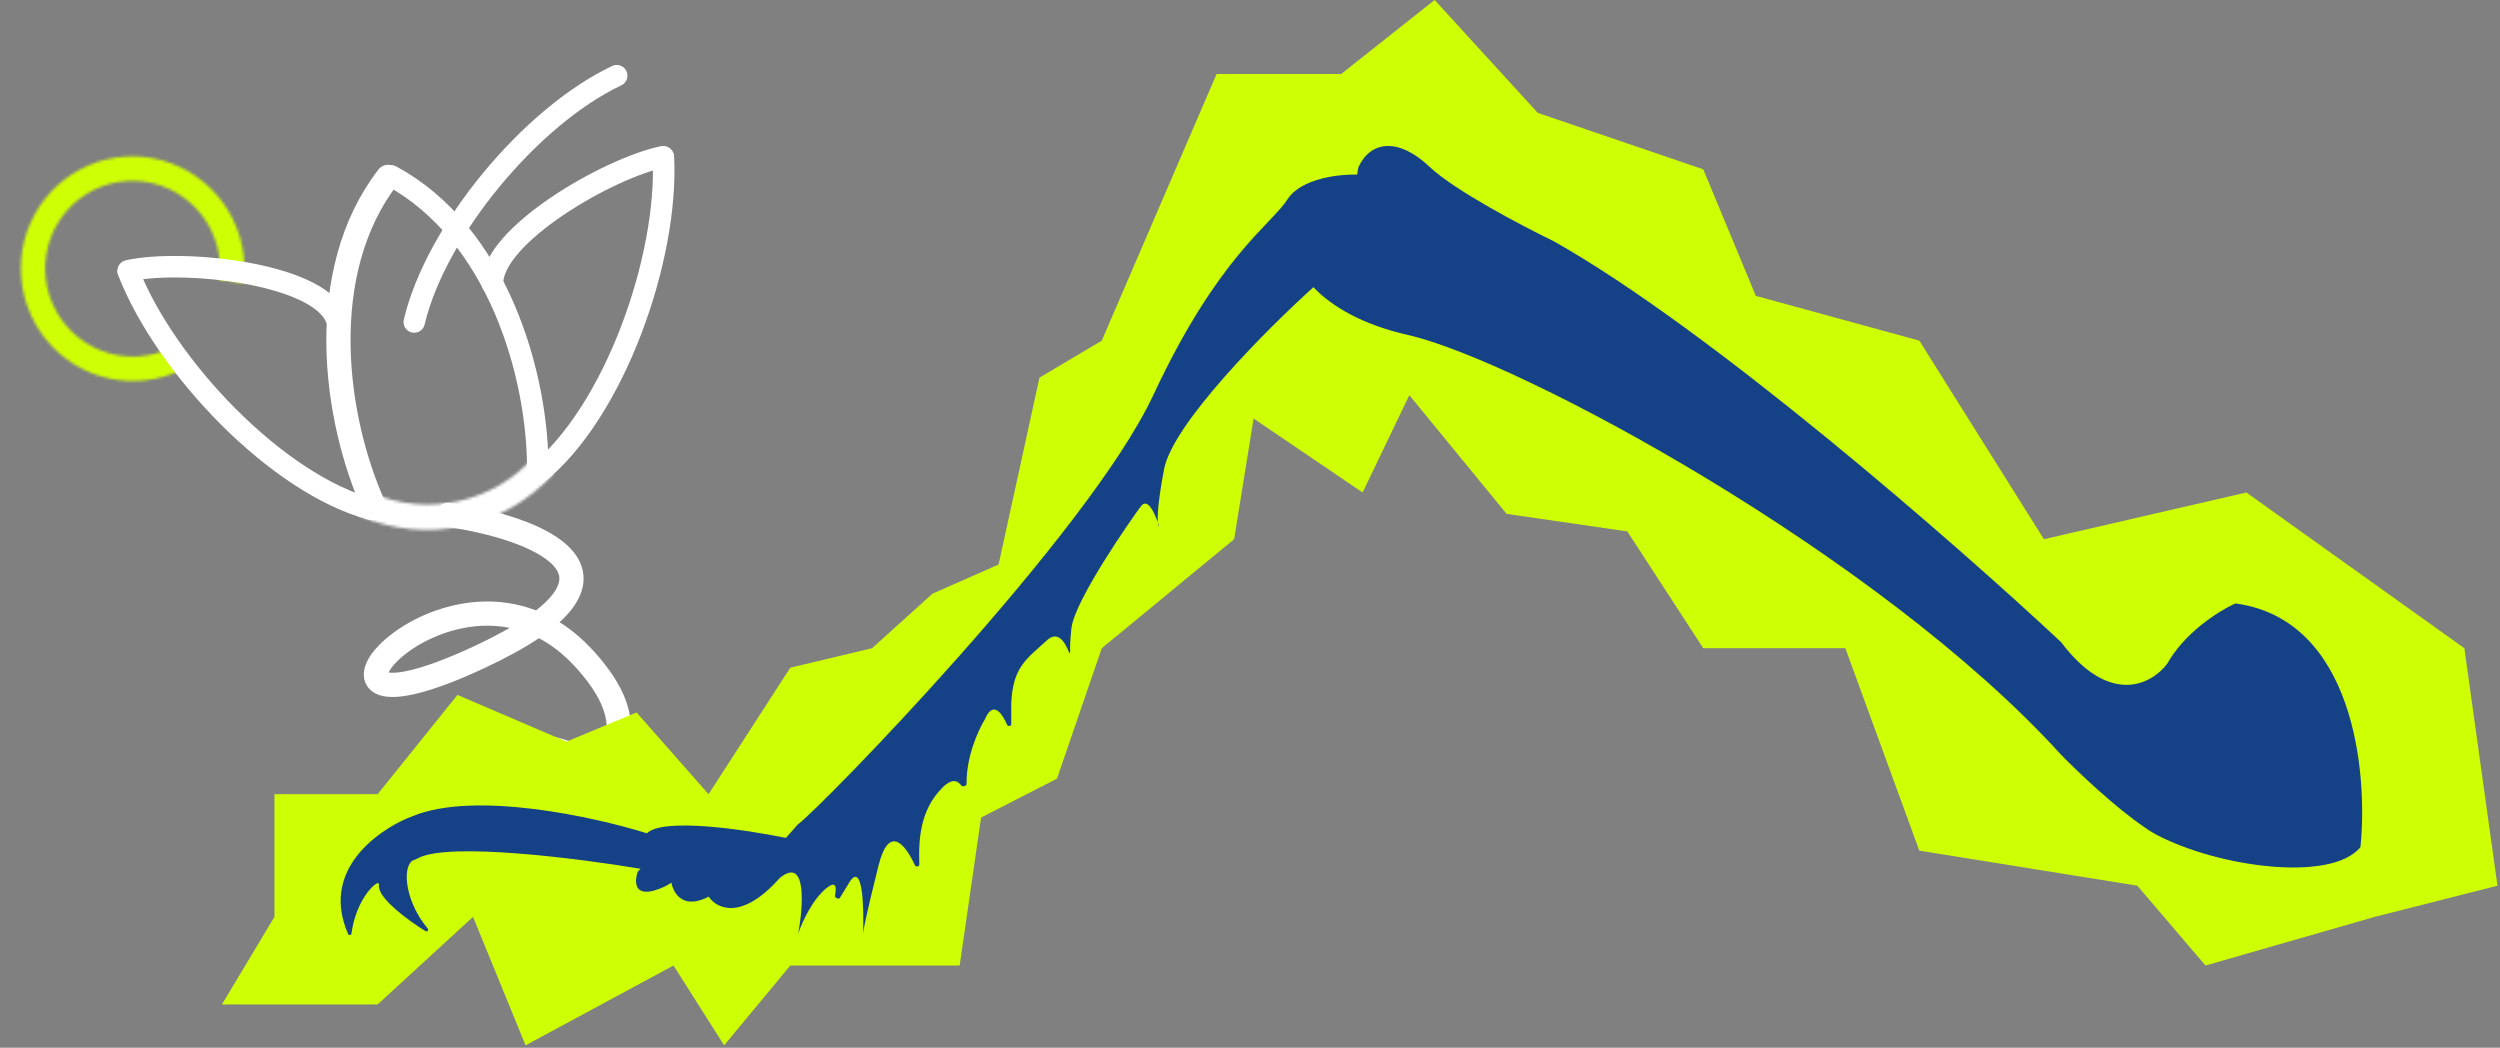 <svg width="890" height="373" viewBox="0 0 890 373" fill="none" xmlns="http://www.w3.org/2000/svg">
<rect x="0" y="0" width="890" height="373" fill="#808080" stroke="none"/>
<mask id="path-1-inside-1_194_300" fill="white">
<path d="M86.706 100.715C87.825 91.749 85.887 82.66 81.207 74.93C76.528 67.201 69.385 61.286 60.941 58.152C52.497 55.017 43.252 54.848 34.713 57.671C26.174 60.493 18.845 66.142 13.921 73.695C8.996 81.249 6.768 90.261 7.598 99.263C8.429 108.265 12.269 116.725 18.494 123.264C24.718 129.803 32.958 134.035 41.872 135.27C50.785 136.504 59.845 134.669 67.575 130.062L63.142 122.57C57.096 126.173 50.009 127.609 43.037 126.643C36.065 125.677 29.619 122.367 24.75 117.252C19.881 112.137 16.877 105.52 16.227 98.478C15.578 91.437 17.321 84.387 21.173 78.478C25.025 72.57 30.758 68.151 37.437 65.943C44.117 63.735 51.349 63.868 57.953 66.32C64.558 68.772 70.146 73.398 73.806 79.444C77.466 85.491 78.982 92.6 78.108 99.614L86.706 100.715Z"/>
</mask>
<path d="M86.706 100.715C87.825 91.749 85.887 82.66 81.207 74.93C76.528 67.201 69.385 61.286 60.941 58.152C52.497 55.017 43.252 54.848 34.713 57.671C26.174 60.493 18.845 66.142 13.921 73.695C8.996 81.249 6.768 90.261 7.598 99.263C8.429 108.265 12.269 116.725 18.494 123.264C24.718 129.803 32.958 134.035 41.872 135.27C50.785 136.504 59.845 134.669 67.575 130.062L63.142 122.57C57.096 126.173 50.009 127.609 43.037 126.643C36.065 125.677 29.619 122.367 24.75 117.252C19.881 112.137 16.877 105.52 16.227 98.478C15.578 91.437 17.321 84.387 21.173 78.478C25.025 72.57 30.758 68.151 37.437 65.943C44.117 63.735 51.349 63.868 57.953 66.32C64.558 68.772 70.146 73.398 73.806 79.444C77.466 85.491 78.982 92.6 78.108 99.614L86.706 100.715Z" stroke="#CFFF04" stroke-width="33.511" mask="url(#path-1-inside-1_194_300)"/>
<path d="M139.262 62.628C176.818 82.892 191.786 133.128 191.458 168.21" stroke="white" stroke-width="7.66" stroke-linecap="round"/>
<path d="M236.167 56.048C237.951 92.016 218.642 146.847 191.249 168.768" stroke="white" stroke-width="7.66" stroke-linecap="round"/>
<path d="M236.116 55.796C216.809 59.701 174.882 83.87 175.333 101.101" stroke="white" stroke-width="7.66" stroke-linecap="round"/>
<mask id="path-5-inside-2_194_300" fill="white">
<path d="M128.106 183.644C139.607 188.711 152.594 189.976 165.065 187.244C177.535 184.511 188.799 177.933 197.119 168.523L189.996 162.754C183.023 170.64 173.583 176.154 163.131 178.444C152.679 180.734 141.794 179.673 132.155 175.426L128.106 183.644Z"/>
</mask>
<path d="M128.106 183.644C139.607 188.711 152.594 189.976 165.065 187.244C177.535 184.511 188.799 177.933 197.119 168.523L189.996 162.754C183.023 170.64 173.583 176.154 163.131 178.444C152.679 180.734 141.794 179.673 132.155 175.426L128.106 183.644Z" stroke="white" stroke-width="15.319" mask="url(#path-5-inside-2_194_300)"/>
<path d="M138.134 62.984C112.047 96.756 118.776 148.741 133.326 180.666" stroke="white" stroke-width="8.617" stroke-linecap="round"/>
<path d="M45.68 96.653C58.66 130.244 98.577 172.505 132.512 181.409" stroke="white" stroke-width="7.66" stroke-linecap="round"/>
<path d="M45.626 96.402C64.854 92.127 112.984 97.182 119.571 113.11" stroke="white" stroke-width="7.66" stroke-linecap="round"/>
<path d="M159.573 183.285C190.137 187.677 235.082 203.983 170.352 234.072C89.44 271.682 161.616 184.841 207.405 233.878C244.036 273.107 193.892 288.116 164.241 290.718C158.23 290.858 149.685 291.253 146.17 286.89C131.524 268.71 212.821 247.197 221.987 290.382C229.32 324.93 192.706 327.252 181.893 321.032" stroke="white" stroke-width="8.617" stroke-linecap="round" stroke-linejoin="round"/>
<path d="M219.557 26.938C188.718 41.529 155.086 82.318 147.464 114.644" stroke="white" stroke-width="7.615" stroke-linecap="round"/>
<path d="M79.001 357.578H134.439L168.395 326.394L187.106 372.131L239.772 343.718L257.79 372.131L281.351 343.718H341.64L349.263 291.052L376.289 277.192L392.228 230.763L439.351 191.956L446.28 148.991L485.087 175.324L501.719 140.675L536.368 182.947L579.333 189.184L606.359 230.763H656.947L683.28 302.833L760.894 315.306L785.148 343.718L845.437 326.394L889.095 315.306L877.314 230.763L799.701 175.324L727.631 191.956L683.28 121.272L625.069 105.333L606.359 60.289L547.456 40.193L510.728 0L477.465 26.333H433.114L392.228 121.272L370.053 134.438L355.5 200.964L331.939 211.359L310.456 230.763L281.351 237.692L252.246 282.736L226.606 253.631L201.658 264.026L162.851 247.394L134.439 282.736H97.711V326.394L79.001 357.578Z" fill="#CFFF04"/>
<path d="M840.335 301.412C843.037 274.838 837.926 220.676 795.986 214.845C795.868 214.829 795.748 214.844 795.641 214.894C789.174 217.883 777.645 225.459 771.561 236.239C766.272 243.374 751.307 251.826 733.736 228.595C733.714 228.566 733.69 228.539 733.664 228.515C696.822 194.08 609.154 117.379 552.899 85.756C541.908 80.447 517.727 67.742 508.934 59.394C497.943 48.959 488.051 50.057 483.655 59.394C483.404 60.146 483.27 61.083 483.171 62.14C476.92 61.957 463.211 63.458 458.375 70.927C452.33 80.264 433.645 91.248 410.564 140.677C387.535 189.993 291.2 288.515 284.213 293.326C284.168 293.356 284.148 293.377 284.113 293.417L279.77 298.3C265.665 295.371 236.025 290.94 230.31 296.652C211.625 290.794 168.76 281.384 146.778 290.611C139.109 293.284 112.941 307.409 123.927 332.512C124.183 333.096 125.05 332.945 125.133 332.313C126.447 322.387 131.686 315.647 134.325 314.418C134.733 314.228 134.975 314.666 134.909 315.111C134.267 319.433 144.961 327.489 151.508 331.493C152.12 331.868 152.706 331.076 152.243 330.528C144.541 321.398 142.989 309.248 146.778 306.411C147.427 306.186 148.157 305.865 148.976 305.44C159.967 299.728 206.257 305.623 228.029 309.284C227.746 309.616 227.441 309.949 227.113 310.282C227.047 310.348 226.997 310.427 226.967 310.516C225.906 313.653 225.689 319.139 233.058 316.973C235.502 316.255 237.464 315.282 239.018 314.227C239.853 318.569 243.603 323.777 252.292 319.202C255.04 323.402 263.943 327.957 277.572 312.579C287.244 304.671 285.998 322.465 284.166 332.351C285.449 328.506 289.332 319.829 294.608 315.875C297.552 313.668 297.895 315.691 297.241 318.833C297.082 319.594 298.593 320.299 298.998 319.636C299.934 318.102 301.03 316.306 302.302 314.227C307.123 306.342 307.611 322.916 307.251 332.268C307.249 332.301 307.248 332.328 307.248 332.351C307.249 332.323 307.25 332.296 307.251 332.268C307.319 331.245 308.483 325.216 312.743 308.186C316.424 293.472 322.159 300.315 325.756 308.089C326.065 308.757 327.306 308.475 327.276 307.741C326.847 296.936 328.414 288.541 334.176 281.824C338.316 276.997 340.566 277.463 342.241 279.644C342.691 280.229 344.115 279.803 344.102 279.065C343.947 269.586 348.14 260.124 350.638 256.05C350.655 256.023 350.67 255.994 350.682 255.964C353.399 249.569 356.506 253.429 358.536 258.043C358.827 258.704 360.005 258.502 360.005 257.78V250.519C360.554 237.338 365.5 234.592 372.645 228.001C376.467 224.475 378.95 228.213 380.527 232.096C380.776 232.709 381 232.666 380.973 232.005C380.904 230.296 380.991 227.621 381.438 223.607C382.537 213.722 402.87 184.613 406.167 180.22C408.422 177.216 410.837 182.021 412.178 185.995C412.207 186.395 412.25 186.723 412.302 186.988C412.395 187.459 412.605 187.34 412.463 186.882C412.375 186.594 412.279 186.297 412.178 185.995C411.988 183.409 412.368 177.829 414.411 167.039C417.488 150.782 451.144 117.061 467.587 102.232C473.92 109.021 485.15 115.634 501.24 119.257C540.259 128.045 668.855 197.245 733.702 268.643C739.723 274.822 753.259 287.703 763.912 294.816C765.028 295.637 766.31 296.433 767.775 297.202C789.673 308.691 829.569 314.185 840.195 301.739C840.276 301.645 840.323 301.535 840.335 301.412Z" fill="#154287"/>
</svg>
